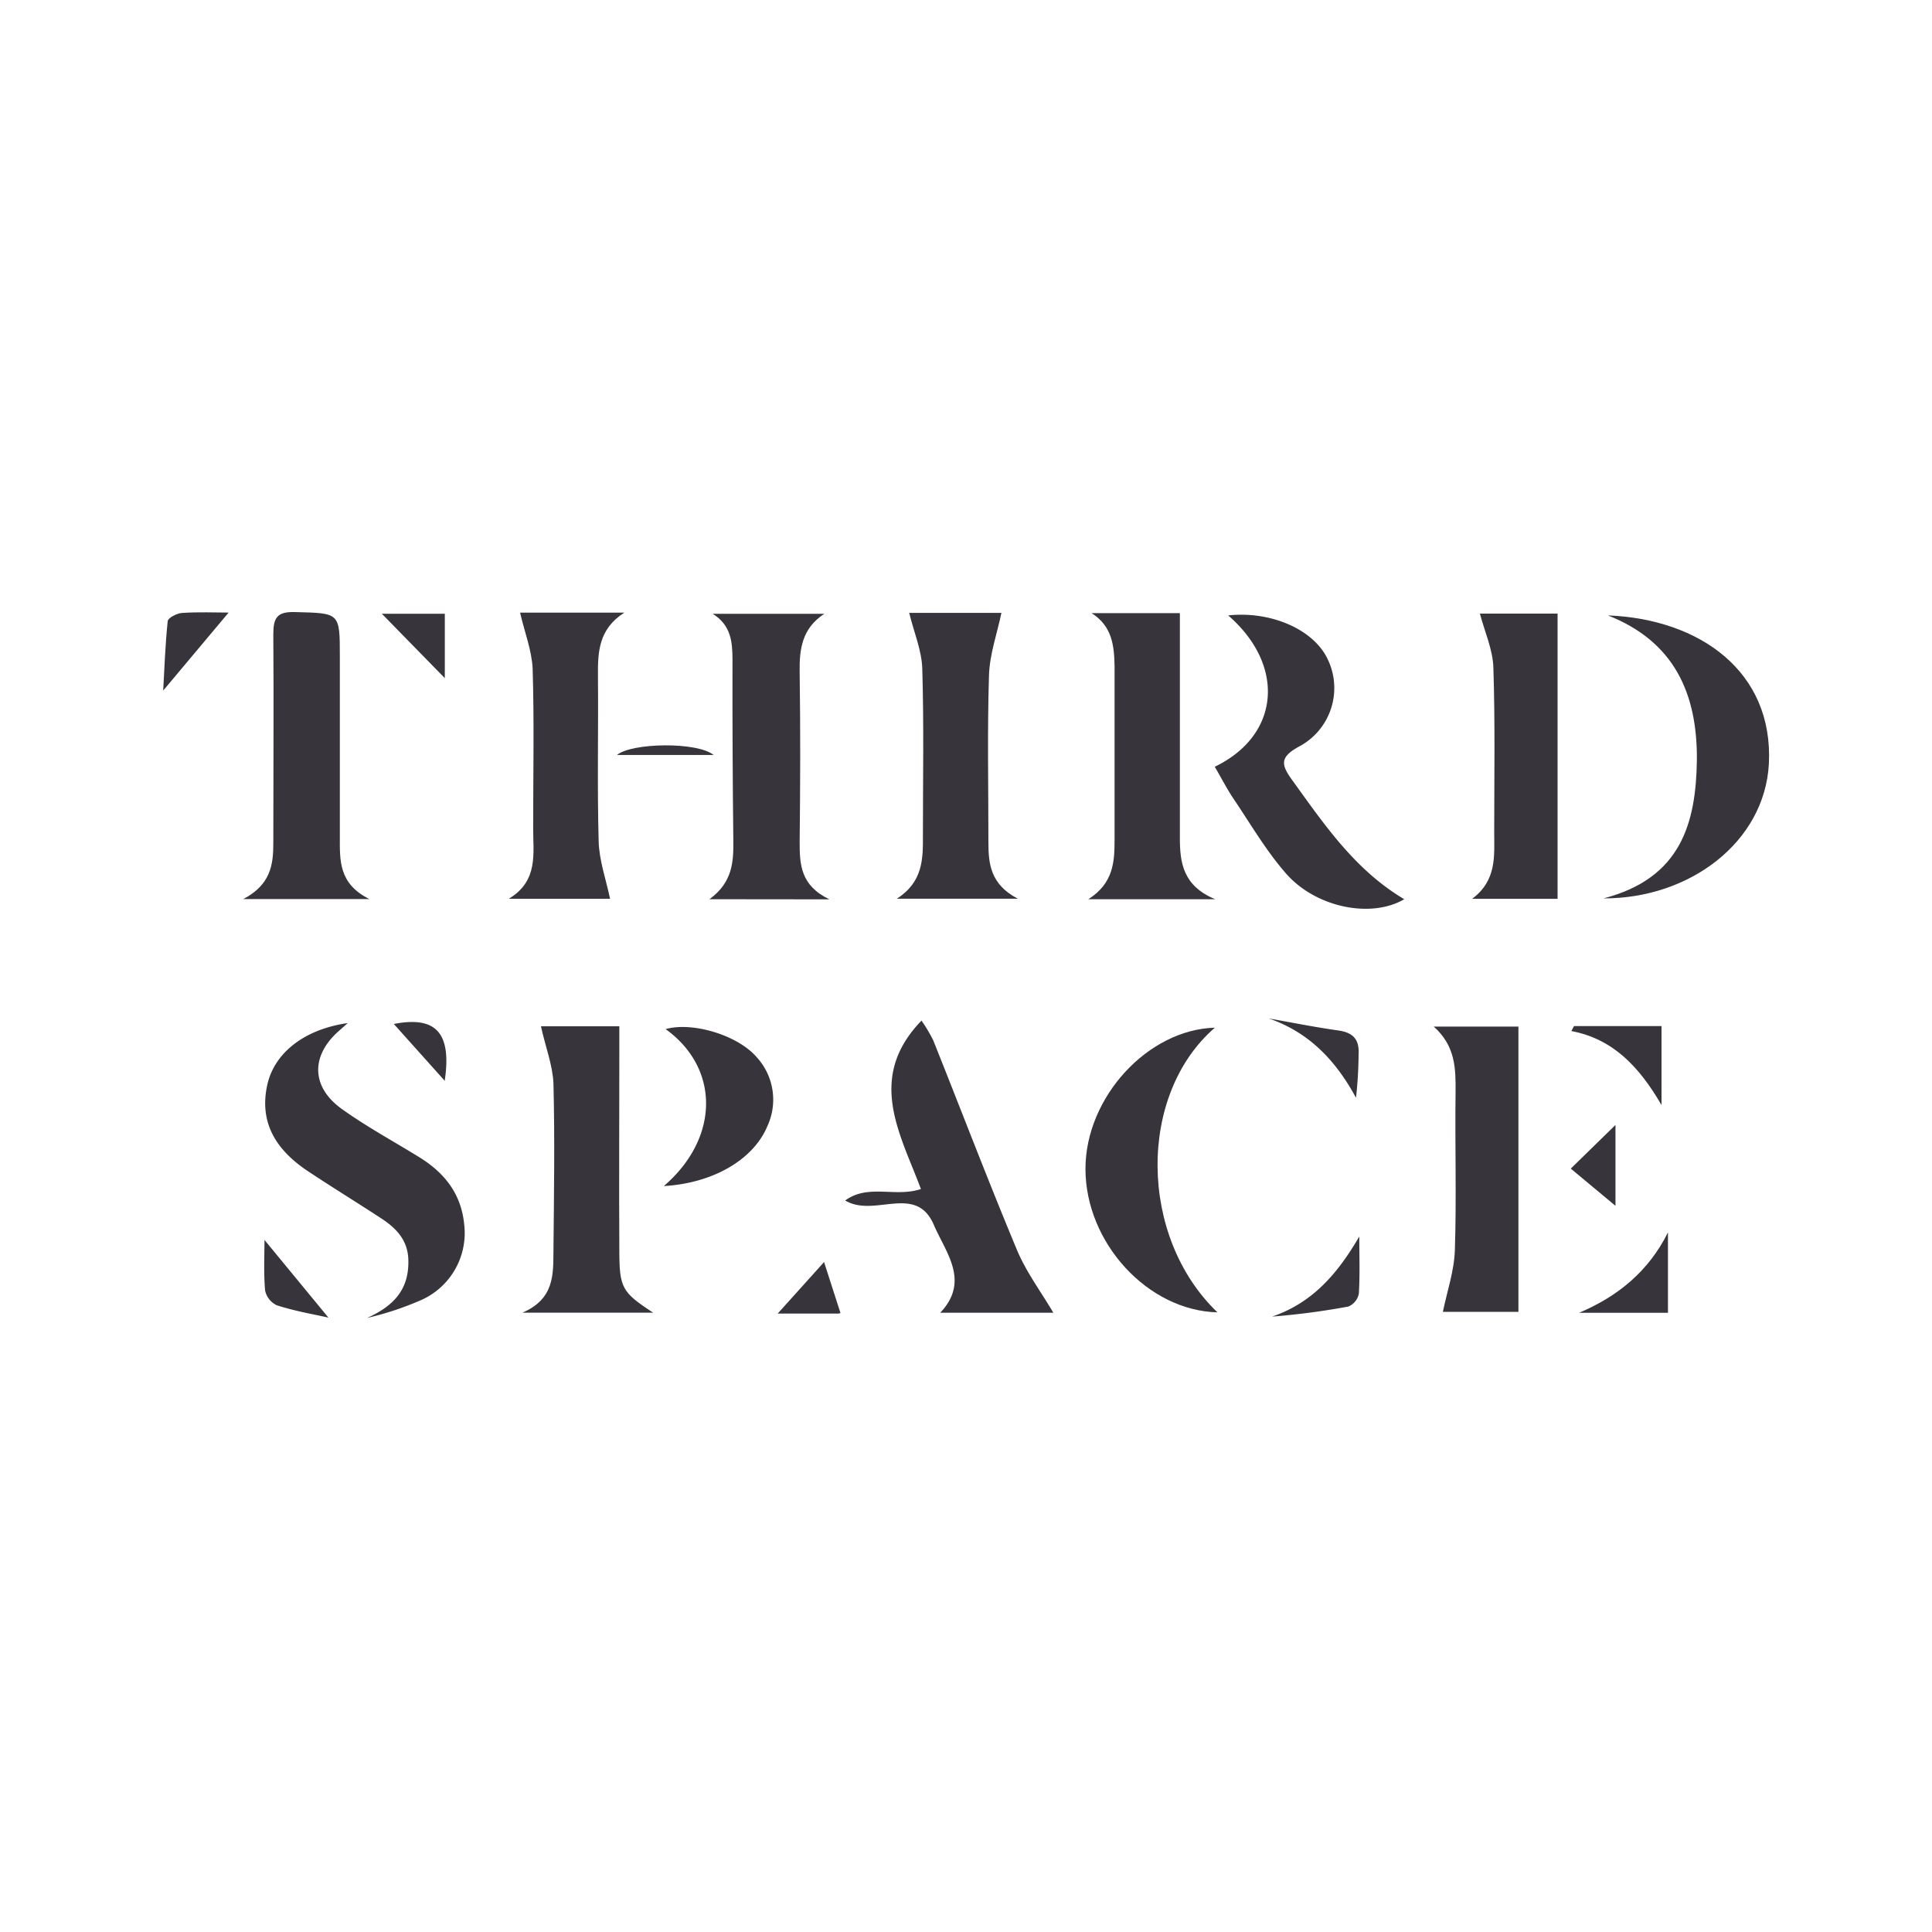 <svg id="Layer_1" data-name="Layer 1" xmlns="http://www.w3.org/2000/svg" viewBox="0 0 300 300"><defs><style>.cls-1{fill:#37343c;}</style></defs><path class="cls-1" d="M37.77,139.61c4.22-2.21,4.68-5.28,4.67-8.68,0-10.8.08-21.59,0-32.38,0-2.52.48-3.59,3.33-3.51,7,.19,7,0,7,6.93,0,9.33,0,18.66,0,28,0,3.6-.21,7.25,4.59,9.64Z"/><path class="cls-1" d="M54,158.86l-1.34,1.19c-4.41,3.85-4.39,8.71.43,12.16,3.82,2.74,8,5,12,7.47s6.55,5.75,7,10.53a11.38,11.38,0,0,1-6.49,11.57A47,47,0,0,1,57,204.65c3.91-1.75,6.48-4.23,6.41-8.81,0-3.1-1.73-5-4.06-6.55-3.85-2.53-7.78-4.93-11.61-7.48-4.63-3.1-7.47-7.21-6.3-13.05C42.44,163.55,47.22,159.83,54,158.86Z"/><path class="cls-1" d="M163.56,203.84H146c4.69-4.94.81-9.4-1-13.65-2.78-6.46-9.22-1.05-13.76-3.78,3.6-2.62,7.75-.44,11.76-1.78-3.2-8.58-8.52-17.24.09-26.15a23.88,23.88,0,0,1,1.83,3.08c4.34,10.85,8.5,21.77,13,32.55C159.36,197.54,161.66,200.6,163.56,203.84Z"/><path class="cls-1" d="M141.18,95.17H155.5c-.67,3.21-1.83,6.43-1.93,9.69-.27,8.64-.09,17.29-.09,25.94,0,3.34.32,6.54,4.57,8.75H139.26c4.06-2.6,4.07-6.17,4.05-9.8,0-8.65.16-17.3-.1-25.94C143.12,101,141.93,98.21,141.18,95.17Z"/><path class="cls-1" d="M110.16,139.63c3.61-2.63,3.75-5.82,3.71-9.14q-.16-14-.13-28c0-2.82-.23-5.42-3.08-7.18H128c-3.48,2.27-3.89,5.51-3.83,9.1.13,8.77.1,17.55,0,26.33,0,3.49.12,6.75,4.62,8.91Z"/><path class="cls-1" d="M169.51,95.21h13.7c0,7,0,13.88,0,20.72q0,7.09,0,14.19c0,3.83.48,7.43,5.48,9.51H169c3.91-2.49,4.07-5.83,4.07-9.23q0-13.5,0-27C173,100.26,172.71,97.25,169.51,95.21Z"/><path class="cls-1" d="M188.63,119.06c10.19-4.91,11-15.78,2.08-23.5,6.71-.72,13.35,2.23,15.48,6.86A10.28,10.28,0,0,1,201.57,116c-2.83,1.6-2.65,2.74-.95,5.09,5,6.92,9.78,14,17.43,18.54-5.09,3-13.65,1.34-18.32-3.95-3.09-3.51-5.49-7.65-8.12-11.55C190.55,122.57,189.68,120.87,188.63,119.06Z"/><path class="cls-1" d="M84,159.36H96.17v3.75c0,10.34-.06,20.69,0,31,0,5.89.41,6.56,5.25,9.72H81.12c5-2.14,4.78-6,4.82-9.59.08-8.66.22-17.32,0-26C85.82,165.36,84.66,162.45,84,159.36Z"/><path class="cls-1" d="M80.76,95.13H96.94c-4,2.56-4.12,6.13-4.09,9.84.08,8.55-.13,17.11.11,25.66.08,3,1.13,5.88,1.77,8.93H79c4.66-2.79,3.77-7.07,3.79-11.08,0-8.21.17-16.43-.08-24.64C82.58,101,81.46,98.19,80.76,95.13Z"/><path class="cls-1" d="M222.63,159.41h13.15V203.7H224.05c.63-3.1,1.75-6.31,1.86-9.55.27-8.19,0-16.4.11-24.6C226.05,165.92,226,162.4,222.63,159.41Z"/><path class="cls-1" d="M241.86,139.57H228.59c3.86-2.89,3.43-6.66,3.43-10.32,0-8.53.15-17.07-.13-25.6-.09-2.79-1.35-5.55-2.09-8.37h12.06Z"/><path class="cls-1" d="M249.67,95.56c14.28.56,25.74,8.73,25,23.06C274,130.8,262.32,139.55,249,139.5c12-3.11,14.36-11.65,14.49-21.49C263.57,107.72,260,99.62,249.67,95.56Z"/><path class="cls-1" d="M188.64,159.58c-12,10.39-11.85,32.45.4,44.2-10.82-.27-20.49-10.8-20.49-22.29C168.56,170.4,178.21,159.87,188.64,159.58Z"/><path class="cls-1" d="M103.08,184.17c8.69-7.47,8.7-18.31.28-24.37,4.11-1.18,11.2.92,14.15,4.37a9.77,9.77,0,0,1,1.65,10.69C117,180.06,110.74,183.73,103.08,184.17Z"/><path class="cls-1" d="M259,203.85h-13.8c6-2.54,10.78-6.42,13.8-12.48Z"/><path class="cls-1" d="M244.41,159.33H258v12.26c-3.55-6.11-7.64-10.28-14-11.49Z"/><path class="cls-1" d="M35.5,95.12,25.34,107.23c.18-3.2.31-7,.7-10.78.05-.51,1.42-1.22,2.21-1.27C30.81,95,33.39,95.12,35.5,95.12Z"/><path class="cls-1" d="M211.07,192c0,3,.11,5.93-.07,8.88a2.73,2.73,0,0,1-1.63,2,114.31,114.31,0,0,1-11.84,1.56C203.92,202.27,207.8,197.61,211.07,192Z"/><path class="cls-1" d="M197,158.14c3.6.64,7.19,1.36,10.81,1.87,2.33.33,3.3,1.41,3.15,3.77a64.26,64.26,0,0,1-.4,6.68C207.4,164.64,203.25,160.29,197,158.14Z"/><path class="cls-1" d="M59.29,95.3h9.78v10Z"/><path class="cls-1" d="M51,204.6c-2.25-.51-5.18-1-8-1.91a3.26,3.26,0,0,1-1.84-2.34c-.23-2.75-.09-5.54-.09-7.81Z"/><path class="cls-1" d="M250.85,174.68v12.56l-6.94-5.78Z"/><path class="cls-1" d="M130.51,203.89a1.64,1.64,0,0,1-.66.08h-9.09l7.2-8Z"/><path class="cls-1" d="M69.06,167.83,61.15,159C67.68,157.73,70.16,160.34,69.06,167.83Z"/><path class="cls-1" d="M110.81,117.23h-15C98.08,115.33,108.24,115.15,110.81,117.23Z"/></svg>